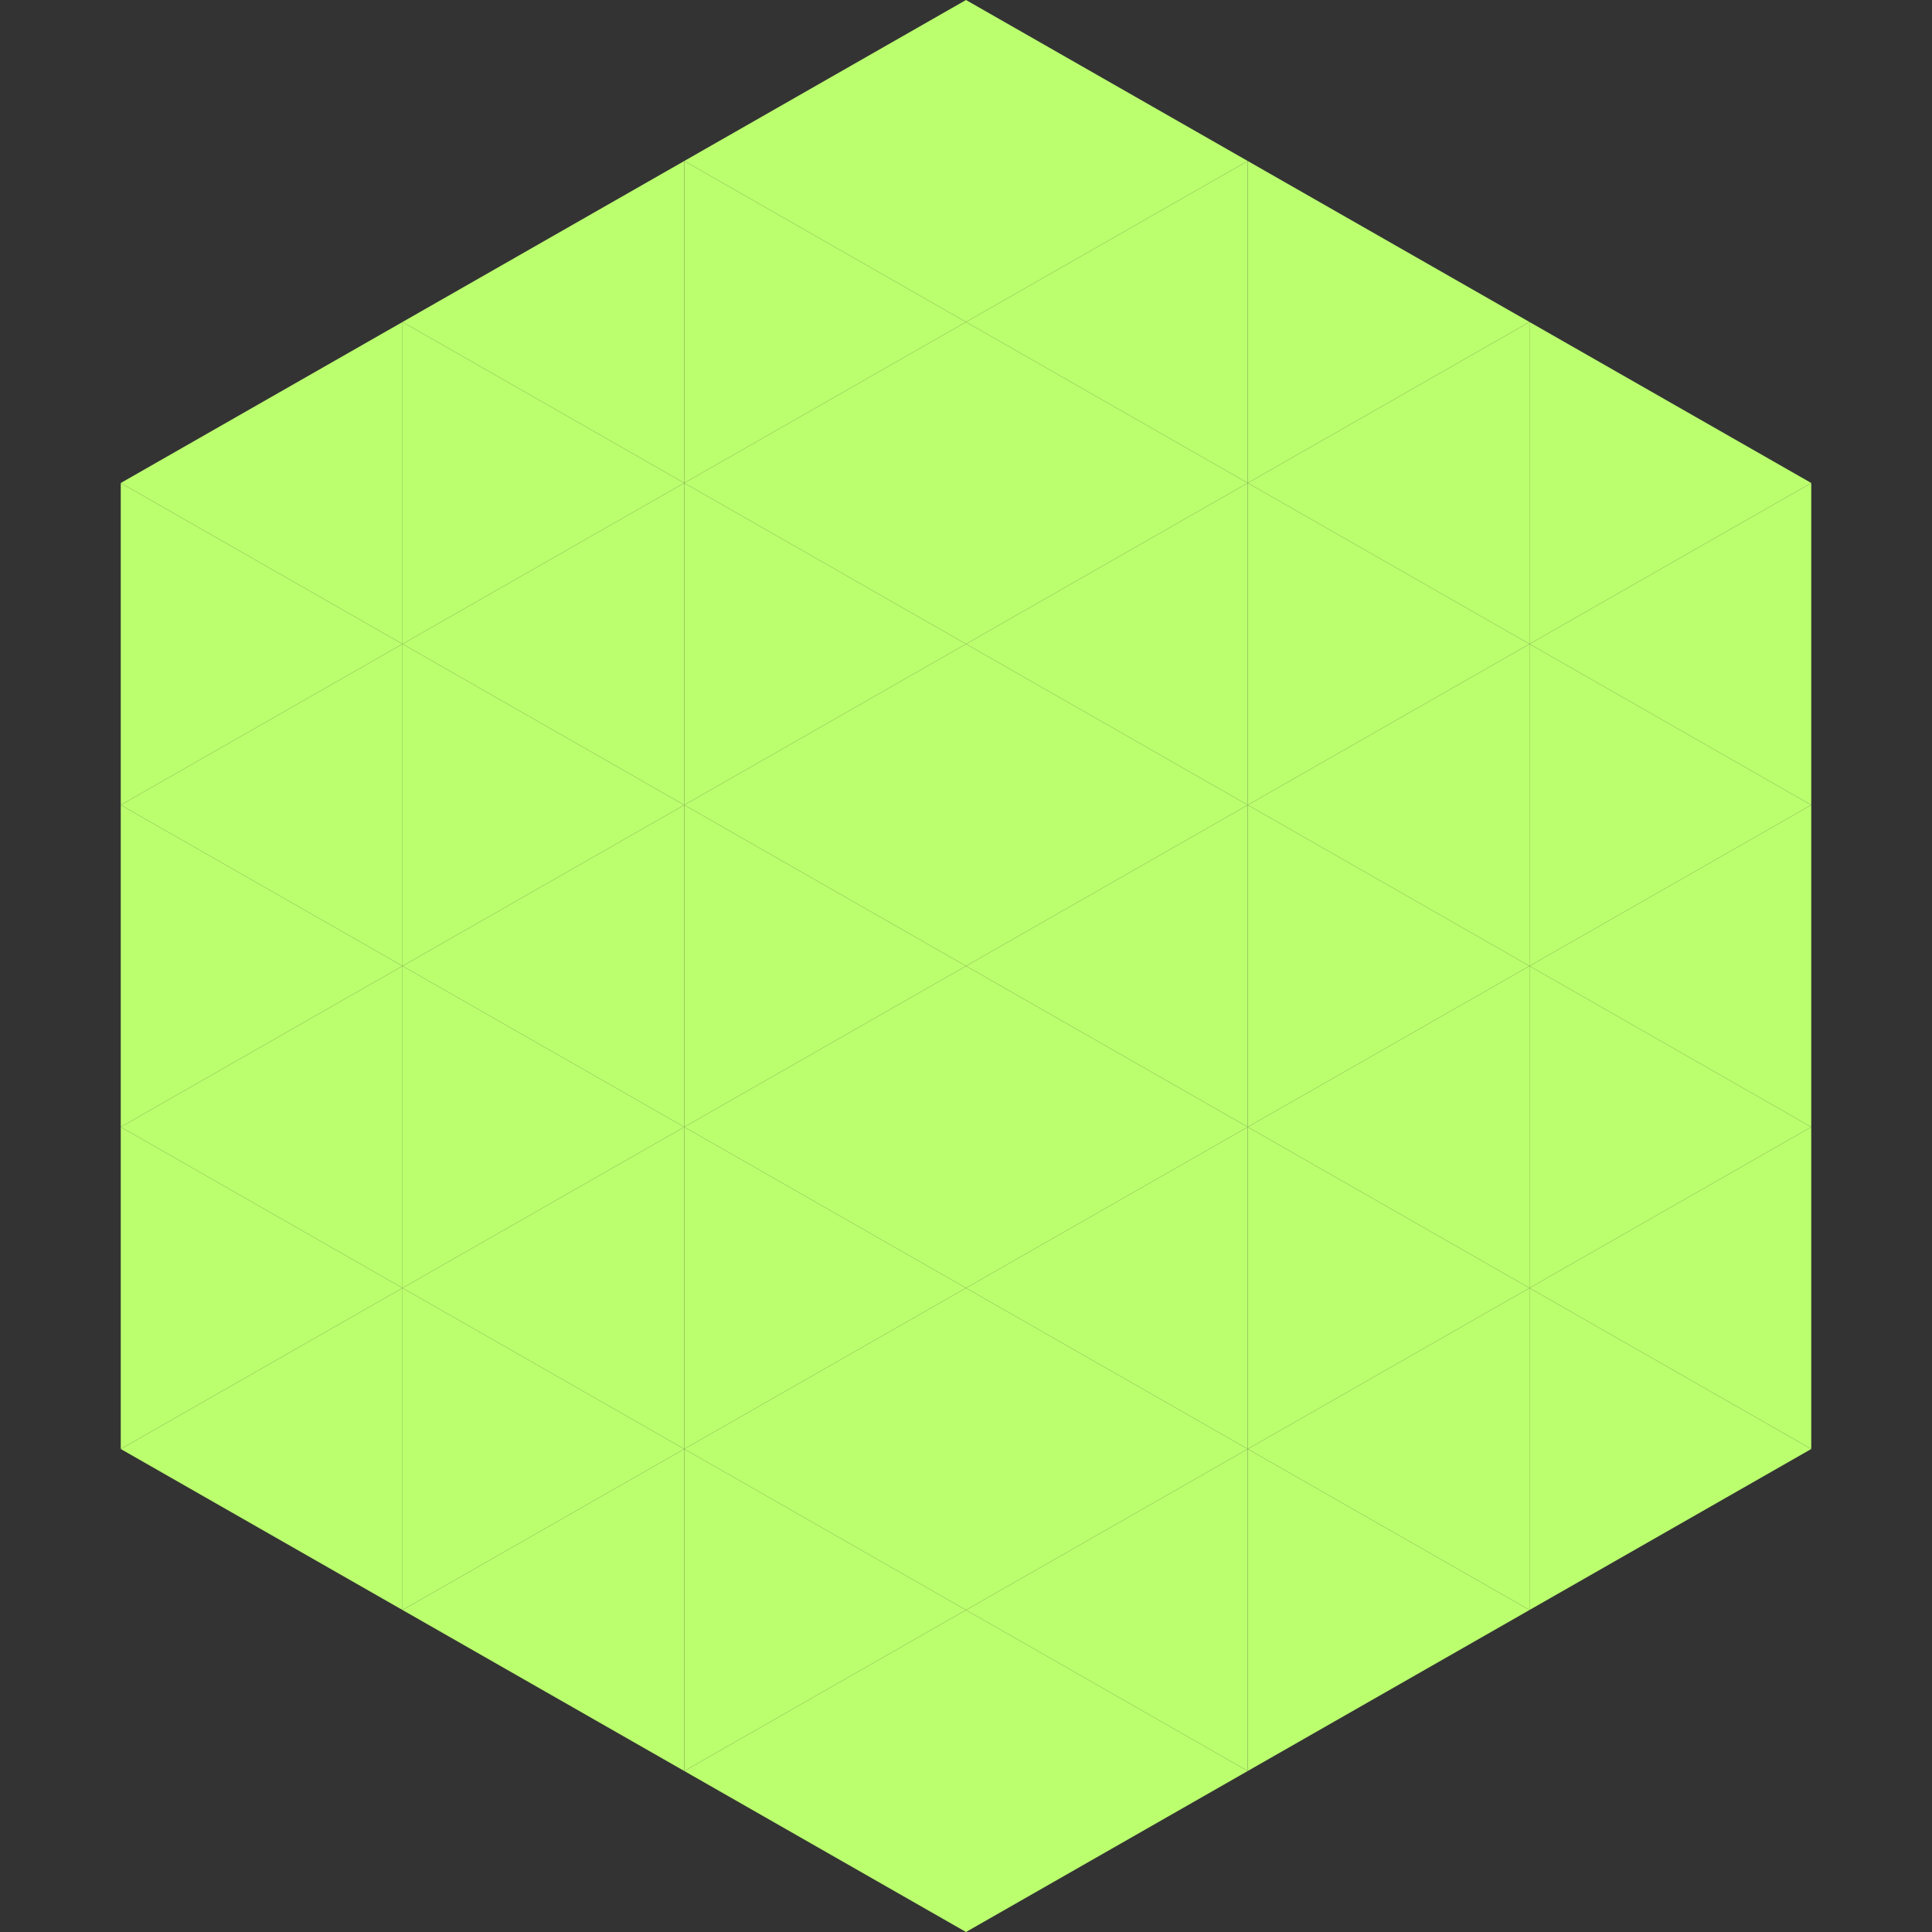 <?xml version="1.0"?>
<!-- Generated by SVGo -->
<svg width="240" height="240"
     xmlns="http://www.w3.org/2000/svg"
     xmlns:xlink="http://www.w3.org/1999/xlink">
<rect width="100%" height="100%" fill="#333333" stroke="none"/>
<polygon points="50,40 15,60 50,80" style="fill:rgb(187,254,110)" />
<polygon points="190,40 225,60 190,80" style="fill:rgb(187,254,110)" />
<polygon points="15,60 50,80 15,100" style="fill:rgb(187,254,110)" />
<polygon points="225,60 190,80 225,100" style="fill:rgb(187,254,110)" />
<polygon points="50,80 15,100 50,120" style="fill:rgb(187,254,110)" />
<polygon points="190,80 225,100 190,120" style="fill:rgb(187,254,110)" />
<polygon points="15,100 50,120 15,140" style="fill:rgb(187,254,110)" />
<polygon points="225,100 190,120 225,140" style="fill:rgb(187,254,110)" />
<polygon points="50,120 15,140 50,160" style="fill:rgb(187,254,110)" />
<polygon points="190,120 225,140 190,160" style="fill:rgb(187,254,110)" />
<polygon points="15,140 50,160 15,180" style="fill:rgb(187,254,110)" />
<polygon points="225,140 190,160 225,180" style="fill:rgb(187,254,110)" />
<polygon points="50,160 15,180 50,200" style="fill:rgb(187,254,110)" />
<polygon points="190,160 225,180 190,200" style="fill:rgb(187,254,110)" />
<polygon points="15,180 50,200 15,220" style="fill:rgb(255,255,255); fill-opacity:0" />
<polygon points="225,180 190,200 225,220" style="fill:rgb(255,255,255); fill-opacity:0" />
<polygon points="50,0 85,20 50,40" style="fill:rgb(255,255,255); fill-opacity:0" />
<polygon points="190,0 155,20 190,40" style="fill:rgb(255,255,255); fill-opacity:0" />
<polygon points="85,20 50,40 85,60" style="fill:rgb(187,254,110)" />
<polygon points="155,20 190,40 155,60" style="fill:rgb(187,254,110)" />
<polygon points="50,40 85,60 50,80" style="fill:rgb(187,254,110)" />
<polygon points="190,40 155,60 190,80" style="fill:rgb(187,254,110)" />
<polygon points="85,60 50,80 85,100" style="fill:rgb(187,254,110)" />
<polygon points="155,60 190,80 155,100" style="fill:rgb(187,254,110)" />
<polygon points="50,80 85,100 50,120" style="fill:rgb(187,254,110)" />
<polygon points="190,80 155,100 190,120" style="fill:rgb(187,254,110)" />
<polygon points="85,100 50,120 85,140" style="fill:rgb(187,254,110)" />
<polygon points="155,100 190,120 155,140" style="fill:rgb(187,254,110)" />
<polygon points="50,120 85,140 50,160" style="fill:rgb(187,254,110)" />
<polygon points="190,120 155,140 190,160" style="fill:rgb(187,254,110)" />
<polygon points="85,140 50,160 85,180" style="fill:rgb(187,254,110)" />
<polygon points="155,140 190,160 155,180" style="fill:rgb(187,254,110)" />
<polygon points="50,160 85,180 50,200" style="fill:rgb(187,254,110)" />
<polygon points="190,160 155,180 190,200" style="fill:rgb(187,254,110)" />
<polygon points="85,180 50,200 85,220" style="fill:rgb(187,254,110)" />
<polygon points="155,180 190,200 155,220" style="fill:rgb(187,254,110)" />
<polygon points="120,0 85,20 120,40" style="fill:rgb(187,254,110)" />
<polygon points="120,0 155,20 120,40" style="fill:rgb(187,254,110)" />
<polygon points="85,20 120,40 85,60" style="fill:rgb(187,254,110)" />
<polygon points="155,20 120,40 155,60" style="fill:rgb(187,254,110)" />
<polygon points="120,40 85,60 120,80" style="fill:rgb(187,254,110)" />
<polygon points="120,40 155,60 120,80" style="fill:rgb(187,254,110)" />
<polygon points="85,60 120,80 85,100" style="fill:rgb(187,254,110)" />
<polygon points="155,60 120,80 155,100" style="fill:rgb(187,254,110)" />
<polygon points="120,80 85,100 120,120" style="fill:rgb(187,254,110)" />
<polygon points="120,80 155,100 120,120" style="fill:rgb(187,254,110)" />
<polygon points="85,100 120,120 85,140" style="fill:rgb(187,254,110)" />
<polygon points="155,100 120,120 155,140" style="fill:rgb(187,254,110)" />
<polygon points="120,120 85,140 120,160" style="fill:rgb(187,254,110)" />
<polygon points="120,120 155,140 120,160" style="fill:rgb(187,254,110)" />
<polygon points="85,140 120,160 85,180" style="fill:rgb(187,254,110)" />
<polygon points="155,140 120,160 155,180" style="fill:rgb(187,254,110)" />
<polygon points="120,160 85,180 120,200" style="fill:rgb(187,254,110)" />
<polygon points="120,160 155,180 120,200" style="fill:rgb(187,254,110)" />
<polygon points="85,180 120,200 85,220" style="fill:rgb(187,254,110)" />
<polygon points="155,180 120,200 155,220" style="fill:rgb(187,254,110)" />
<polygon points="120,200 85,220 120,240" style="fill:rgb(187,254,110)" />
<polygon points="120,200 155,220 120,240" style="fill:rgb(187,254,110)" />
<polygon points="85,220 120,240 85,260" style="fill:rgb(255,255,255); fill-opacity:0" />
<polygon points="155,220 120,240 155,260" style="fill:rgb(255,255,255); fill-opacity:0" />
</svg>
